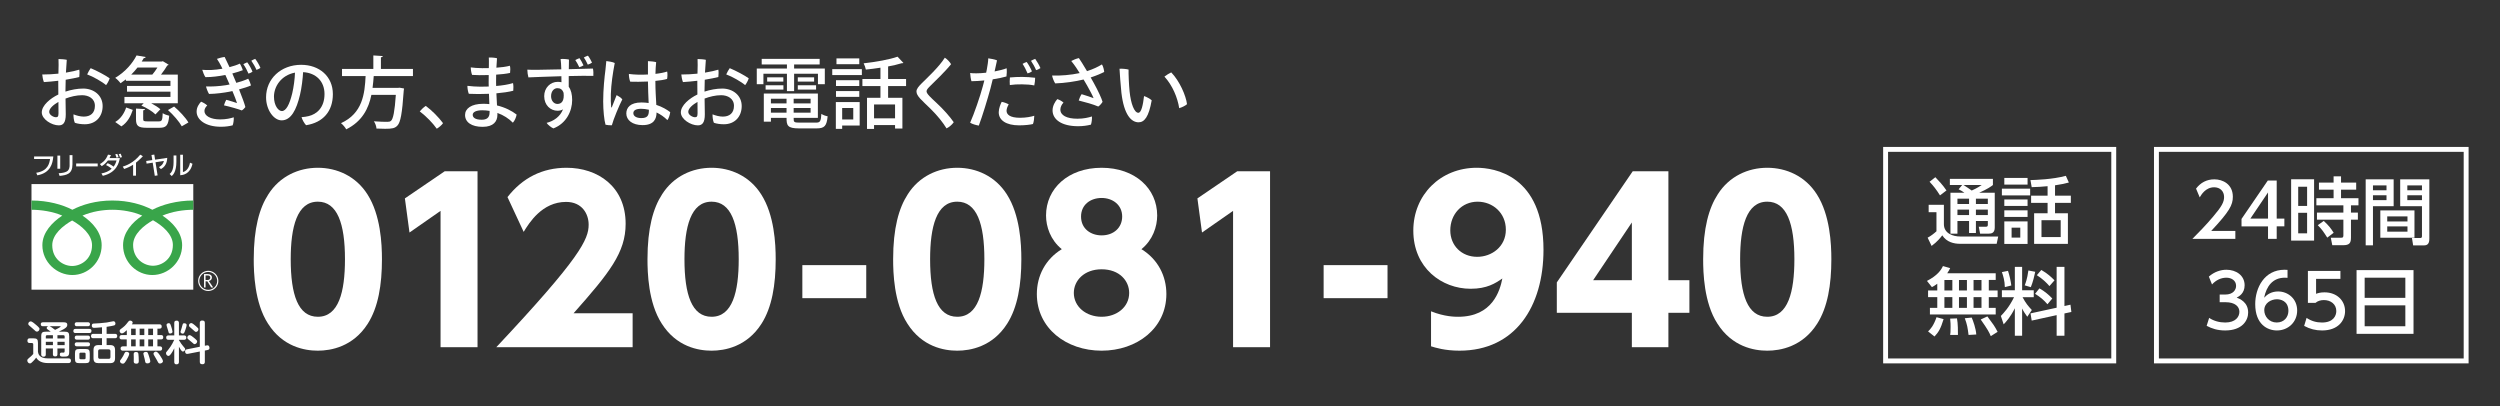 <?xml version="1.0" encoding="UTF-8"?><svg id="_レイヤー_2" xmlns="http://www.w3.org/2000/svg" xmlns:xlink="http://www.w3.org/1999/xlink" viewBox="0 0 480 78"><rect x="0" y="0" width="480" height="78" fill="#333333" stroke="none"/><defs><style>.cls-1{fill:#fff;}.cls-2{fill:#39a54a;}.cls-3{clip-path:url(#clippath);}.cls-4,.cls-5{fill:none;}.cls-5{stroke:#fff;stroke-miterlimit:10;stroke-width:.942px;}</style><clipPath id="clippath"><rect class="cls-4" width="480" height="78"/></clipPath></defs><g id="_レイヤー_7"><g class="cls-3"><g><rect class="cls-5" x="362.036" y="28.682" width="43.804" height="40.615"/><g><path class="cls-1" d="M12.566,17.588c1.095-.359,2.295-.585,3.405-.585,2.025,0,3.735,1.29,3.735,3.36,0,2.01-1.305,3.494-3.42,3.494-.66,0-1.38-.09-1.92-.284-.195-.391-.285-1.245-.255-1.62,.57,.24,1.35,.435,1.965,.435,1.26,0,2.145-.645,2.145-2.069,0-1.41-1.215-2.04-2.46-2.04-1.065,0-2.205,.27-3.18,.645,.015,1.11,.03,2.295,.045,3.015,0,1.681-.525,2.13-1.35,2.13-1.35,0-3.255-1.17-3.255-2.489,0-1.335,1.635-2.7,3.18-3.436-.015-.734-.015-1.425-.015-1.904v-.735c-.9,.105-2.04,.226-2.76,.255-.165-.404-.3-1.109-.315-1.455,1.05,0,2.145-.06,3.105-.164,.03-1.2,.06-2.295,.015-2.806,.42,0,1.245,.061,1.59,.15-.06,.645-.12,1.515-.165,2.46,1.05-.165,2.04-.405,2.565-.57,.075,.375,.045,1.021,0,1.41-.45,.12-1.56,.36-2.61,.525-.03,.75-.045,1.484-.045,2.159v.12Zm-1.35,1.98c-.9,.51-1.77,1.229-1.77,1.904,0,.615,.855,1.035,1.275,1.035,.33,0,.51-.104,.51-.75,0-.465,0-1.29-.015-2.189Zm9.839-4.53c-.135,.465-.495,1.08-.69,1.305-.675-.6-2.52-1.665-3.63-2.055,.165-.39,.48-.944,.675-1.2,1.17,.48,2.94,1.426,3.645,1.95Z"/><path class="cls-1" d="M24.176,15.519v-.285c-.33,.255-.675,.51-1.035,.75-.225-.33-.69-.811-1.02-1.035,2.01-1.2,3.375-2.88,4.095-4.305l1.755,.3c-.03,.135-.15,.21-.36,.21-.12,.21-.255,.435-.405,.66h3.84l.225-.061,1.11,.676c-.045,.074-.165,.135-.27,.149-.285,.495-.735,1.155-1.2,1.74h3.225v5.505h-5.115c.69,.359,1.365,.779,1.77,1.154l-.945,.99c-.54-.555-1.71-1.274-2.7-1.694l.45-.45h-3.705v-1.215h8.834v-1.005h-8.34v-1.11h8.34v-.975h-8.55Zm1.32,5.579c-.405,1.23-1.035,2.431-2.189,3.165l-1.185-.84c1.05-.615,1.74-1.68,2.1-2.79l1.275,.465Zm3.75-6.779c.345-.39,.69-.885,.975-1.35h-3.825c-.36,.449-.75,.914-1.2,1.35h4.05Zm-1.755,8.534c0,.391,.135,.45,.81,.45h2.205c.57,0,.675-.195,.735-1.575,.285,.21,.855,.405,1.245,.495-.165,1.86-.555,2.311-1.86,2.311h-2.475c-1.65,0-2.04-.391-2.04-1.665v-2.025l1.725,.105c-.015,.12-.105,.21-.345,.239v1.665Zm7.41,1.396c-.48-.885-1.62-2.205-2.655-3.12l1.185-.675c1.02,.87,2.22,2.145,2.745,3.06l-1.275,.735Z"/><path class="cls-1" d="M44.876,22.522c.045,.405-.06,1.216-.21,1.545-.66,.165-1.365,.271-2.25,.271-2.955,0-4.665-1.335-4.665-2.91,0-.854,.465-1.484,.855-1.904,.405,.149,.945,.479,1.185,.734-.27,.24-.54,.615-.54,1.05,0,.945,1.185,1.62,3.03,1.62,1.14,0,1.98-.21,2.595-.405Zm-2.4-9.81c-.24-.465-.54-1.005-.825-1.409,.375-.15,1.08-.33,1.485-.36,.195,.375,.54,1.095,.93,1.95,.75-.195,1.44-.42,1.98-.675,.18,.239,.495,.944,.57,1.26-.54,.21-1.23,.42-2.01,.63,.255,.6,.525,1.215,.765,1.8,.885-.24,1.709-.525,2.28-.795,.195,.27,.48,1.02,.54,1.29-.525,.24-1.41,.524-2.295,.765,.57,1.425,1.095,2.85,1.215,3.39-.15,.226-.45,.511-.69,.646-.555-.226-2.37-.75-3.42-.976,.075-.3,.285-.81,.435-1.064,.78,.195,1.68,.495,2.07,.63-.15-.525-.525-1.455-.885-2.31-.225,.06-.435,.104-.63,.135-.945,.18-2.535,.405-3.854,.42-.18-.24-.495-1.035-.585-1.44,.93,.046,2.505-.029,3.81-.239,.24-.045,.48-.09,.72-.136-.27-.614-.555-1.244-.81-1.829-1.23,.239-2.565,.42-3.825,.42-.21-.255-.525-1.065-.615-1.41,.525,.03,1.08,.075,1.8,.03,.645-.03,1.365-.12,2.07-.24l-.225-.48Zm4.995-.75c.345,.436,.825,1.306,1.005,1.801-.15,.135-.48,.284-.765,.375-.24-.585-.63-1.306-.99-1.815,.24-.135,.525-.285,.75-.36Zm2.535,1.08c-.165,.12-.495,.285-.765,.375-.255-.6-.645-1.274-.99-1.755,.24-.149,.525-.285,.75-.359,.345,.435,.81,1.229,1.005,1.739Z"/><path class="cls-1" d="M63.911,18.068c0,3.284-1.86,5.46-5.145,5.97-.315-.315-.75-1.065-.87-1.545,.51-.03,.945-.105,1.334-.195,1.56-.36,3.075-1.62,3.075-4.245,0-2.43-1.62-4.064-4.11-4.199-.06,1.154-.27,3.015-.6,4.364-.675,2.851-1.71,4.89-3.525,4.89-1.5,0-2.985-1.994-2.985-4.425,0-3.539,2.835-6.239,6.735-6.239,3.51,0,6.09,2.234,6.09,5.625Zm-7.8-.165c.27-1.141,.495-2.775,.525-3.96-2.685,.51-4.035,2.7-4.035,4.604,0,1.755,.855,2.775,1.515,2.775,.795,0,1.47-1.23,1.995-3.42Z"/><path class="cls-1" d="M79.286,14.604h-7.53c-.06,.734-.12,1.5-.225,2.265h4.89l.315-.03,.84,.15c-.015,.12-.03,.3-.06,.42-.3,4.38-.615,6.074-1.215,6.705-.48,.51-.99,.614-2.34,.614-.495,0-1.08-.015-1.68-.045-.015-.42-.225-1.005-.495-1.395,1.065,.09,2.13,.104,2.55,.104,.345,0,.54-.029,.735-.194,.42-.36,.705-1.785,.93-4.98h-4.695c-.525,2.565-1.725,5.07-4.83,6.615-.21-.391-.63-.885-1.005-1.186,4.155-1.89,4.56-5.654,4.725-9.044h-4.53v-1.365h6.015v-2.595l1.815,.12c-.015,.12-.105,.21-.36,.239v2.235h6.15v1.365Z"/><path class="cls-1" d="M83.861,24.713c-.81-1.14-2.07-2.415-3.27-3.33,.315-.375,.795-.825,1.155-1.05,1.155,.84,2.49,2.189,3.315,3.314-.225,.36-.825,.855-1.2,1.065Z"/><path class="cls-1" d="M93.866,12.474c.015-.705,0-1.035-.015-1.425,.465-.03,1.185,.029,1.575,.135-.045,.51-.075,1.125-.12,1.814,.915-.06,1.845-.18,2.595-.375,.105,.405,.09,.99,.03,1.38-.75,.165-1.695,.271-2.67,.33-.015,.465-.015,.96-.015,1.47,0,.226,0,.466,.015,.705,1.155-.09,2.31-.27,3.24-.555,.09,.435,.09,1.08,.045,1.47-.885,.226-2.025,.391-3.24,.495,.03,.795,.09,1.605,.12,2.325,1.56,.375,2.865,1.05,3.765,1.755-.075,.495-.375,1.2-.72,1.56-.78-.795-1.8-1.455-2.97-1.875v.375c0,1.215-.72,2.295-2.835,2.295-2.13,0-3.375-.885-3.375-2.279,0-1.23,1.2-2.146,3.48-2.146,.405,0,.795,.016,1.185,.061l-.075-1.98c-1.365,.061-2.745,.061-3.87,0-.165-.42-.27-1.02-.27-1.529,.735,.09,1.71,.165,2.49,.165,.495,0,1.035-.016,1.605-.03-.015-.271-.015-.495-.015-.705,0-.45,0-.975,.015-1.5-1.23,.045-2.385,.03-3.195-.03-.15-.375-.255-1.005-.255-1.439,.42,.06,1.395,.149,2.205,.149,.345,0,.78,0,1.26-.015l.015-.6Zm.135,8.819c-.465-.075-.93-.12-1.41-.12-1.215,0-1.83,.36-1.83,.87,0,.495,.435,.945,1.725,.945,.885,0,1.515-.33,1.515-1.396v-.3Z"/><path class="cls-1" d="M107.756,13.028c-.015-.51-.045-1.155-.12-1.695,.45-.045,1.2,0,1.605,.105-.015,.27-.03,.99-.03,1.845,2.025-.06,3.93-.104,4.635-.12,.09,.405,.105,1.05,.075,1.41-.93-.045-2.745-.015-4.725,.03v2.055c.45,.615,.66,1.484,.66,2.55,0,2.1-1.11,4.484-3.6,5.444-.42-.164-1.095-.704-1.305-1.064,1.32-.315,2.595-1.185,3.15-2.595-.3,.18-.66,.27-1.05,.27-1.35,0-2.565-1.064-2.565-2.805,0-1.62,1.2-2.745,2.595-2.745,.255,0,.495,.03,.72,.075l-.015-1.155c-2.655,.075-5.325,.181-6.33,.226-.105-.36-.21-1.035-.21-1.485,.48,.03,1.35,.045,1.935,.03,.735,0,2.595-.045,4.59-.09l-.015-.285Zm.45,4.8c-.225-.66-.63-.9-1.185-.9-.645,0-1.215,.57-1.215,1.545,0,.841,.525,1.485,1.215,1.485,.87,0,1.35-.675,1.185-2.13Zm3.015-4.92c-.18-.405-.51-1.02-.765-1.38,.24-.135,.585-.285,.81-.36,.24,.346,.585,.96,.765,1.38-.195,.136-.57,.301-.81,.36Zm1.635-.495c-.18-.42-.51-1.035-.765-1.364,.225-.15,.585-.301,.795-.36,.255,.314,.6,.93,.78,1.335-.18,.149-.555,.314-.81,.39Z"/><path class="cls-1" d="M119.486,19.073c-.6,1.17-1.71,3.81-2.01,4.979-.33,.015-.84-.015-1.215-.104-.255-.841-.45-2.73-.45-4.485,0-2.31,.255-4.71,.435-6.06,.06-.495,.135-1.215,.165-1.68,.465,.045,1.26,.18,1.62,.375-.39,1.994-.69,4.109-.75,5.984-.03,.945,0,1.92,.06,2.415,0,.195,.09,.195,.15,.045,.195-.465,.57-1.47,.9-2.28,.375,.195,.825,.48,1.095,.811Zm6.345-3.51c0,1.859,.12,3.27,.18,4.574,1.155,.375,2.07,.931,2.67,1.396-.045,.435-.27,1.199-.54,1.529-.645-.645-1.365-1.125-2.085-1.47v.016c0,1.199-.495,2.414-2.67,2.414-1.995,0-3.135-.975-3.135-2.234,0-1.11,.75-2.115,2.91-2.115,.48,0,.945,.045,1.38,.105-.045-1.245-.135-2.865-.135-4.125-1.275,.06-2.52,.06-3.405,.03-.15-.36-.27-1.051-.255-1.485,1.095,.15,2.415,.18,3.66,.104v-2.564c.48,.015,1.215,.09,1.575,.195-.075,.72-.12,1.484-.135,2.25,.945-.105,1.74-.271,2.25-.45,.09,.39,.06,1.08-.015,1.425-.645,.18-1.425,.3-2.25,.375v.03Zm-1.245,5.505c-.54-.12-1.05-.181-1.485-.181-1.02,0-1.5,.315-1.5,.84,0,.585,.615,.945,1.53,.945,1.2,0,1.455-.525,1.455-1.5v-.104Z"/><path class="cls-1" d="M135.267,17.588c1.095-.359,2.295-.585,3.405-.585,2.025,0,3.735,1.29,3.735,3.36,0,2.01-1.305,3.494-3.42,3.494-.66,0-1.38-.09-1.92-.284-.195-.391-.285-1.245-.255-1.62,.57,.24,1.35,.435,1.965,.435,1.26,0,2.145-.645,2.145-2.069,0-1.41-1.215-2.04-2.46-2.04-1.065,0-2.205,.27-3.18,.645,.015,1.11,.03,2.295,.045,3.015,0,1.681-.525,2.13-1.35,2.13-1.35,0-3.255-1.17-3.255-2.489,0-1.335,1.635-2.7,3.18-3.436-.015-.734-.015-1.425-.015-1.904v-.735c-.9,.105-2.04,.226-2.76,.255-.165-.404-.3-1.109-.315-1.455,1.05,0,2.145-.06,3.105-.164,.03-1.2,.06-2.295,.015-2.806,.42,0,1.245,.061,1.59,.15-.06,.645-.12,1.515-.165,2.46,1.05-.165,2.04-.405,2.565-.57,.075,.375,.045,1.021,0,1.41-.45,.12-1.56,.36-2.61,.525-.03,.75-.045,1.484-.045,2.159v.12Zm-1.35,1.98c-.9,.51-1.77,1.229-1.77,1.904,0,.615,.855,1.035,1.275,1.035,.33,0,.51-.104,.51-.75,0-.465,0-1.29-.015-2.189Zm9.839-4.53c-.135,.465-.495,1.08-.69,1.305-.675-.6-2.52-1.665-3.63-2.055,.165-.39,.48-.944,.675-1.2,1.17,.48,2.94,1.426,3.645,1.95Z"/><path class="cls-1" d="M151.091,17.498v-3.345h-4.515v2.01h-1.275v-3h5.79v-.78h-4.845v-1.079h11.129v1.079h-4.905v.78h5.895v3h-1.32v-2.01h-4.575v3.345h-1.38Zm1.29,5.13c0,.795,0,.915,1.125,.915h3.18c.78,0,.93-.255,1.02-1.68,.285,.21,.825,.404,1.2,.465-.18,1.845-.585,2.324-2.13,2.324h-3.36c-2.235,0-2.4-.569-2.4-2.024h-3v.735h-1.365v-5.4h10.38v4.665h-4.65Zm-5.385-5.43v-.825h3.42v.825h-3.42Zm.3-2.355h3.105v.825h-3.105v-.825Zm3.72,4.11h-3v.899h3v-.899Zm-3,2.685h3v-.899h-3v.899Zm7.62-1.785v-.899h-3.255v.899h3.255Zm-3.255,1.785h3.255v-.899h-3.255v.899Zm.795-6.795h3.135v.825h-3.135v-.825Zm0,2.355v-.825h3.51v.825h-3.51Z"/><path class="cls-1" d="M159.792,14.408v-1.14h5.685v1.14h-5.685Zm5.265,5.189v4.5h-3.36v.646h-1.215v-5.146h4.575Zm-.075-4.199v1.109h-4.47v-1.109h4.47Zm-4.47,3.194v-1.109h4.47v1.109h-4.47Zm4.47-7.38v1.11h-4.38v-1.11h4.38Zm-1.155,9.525h-2.13v2.205h2.13v-2.205Zm10.139-4.215h-3.45v2.25h2.745v5.909h-1.41v-.675h-4.035v.75h-1.35v-5.984h2.58v-2.25h-3.465v-1.351h3.465v-2.175c-.945,.15-1.905,.271-2.805,.36-.06-.345-.255-.885-.42-1.2,2.31-.255,4.95-.72,6.51-1.274l1.125,1.199c-.06,.061-.135,.061-.345,.061-.72,.225-1.62,.435-2.595,.614v2.415h3.45v1.351Zm-2.115,6.194v-2.655h-4.035v2.655h4.035Z"/><path class="cls-1" d="M182.606,12.323c-1.05,1.335-3.15,3.345-3.99,4.17-.405,.405-.72,.72-.72,1.035,0,.495,.84,1.215,1.92,2.234,1.38,1.275,2.64,2.73,3.3,3.705-.27,.39-.81,.915-1.38,1.185-.765-1.229-1.74-2.444-3.03-3.72-1.71-1.68-2.745-2.475-2.745-3.375,0-.479,.405-.96,.99-1.545,.99-.989,3.36-3.164,4.455-4.935,.48,.285,.975,.855,1.2,1.245Z"/><path class="cls-1" d="M187.467,14.078c.57,0,1.215-.045,1.875-.12,.045-.225,.09-.435,.12-.585,.135-.75,.27-1.545,.285-2.175,.45,.061,1.305,.21,1.68,.39-.075,.36-.255,1.17-.465,2.13,.915-.18,1.77-.39,2.31-.614,.06,.375,.03,1.215-.03,1.574-.615,.181-1.56,.391-2.64,.556-.15,.6-.3,1.2-.435,1.755-.585,2.145-1.545,5.295-2.235,7.125-.495-.075-1.29-.301-1.665-.556,.75-1.649,1.95-5.159,2.43-6.975,.105-.39,.21-.78,.3-1.14-.825,.09-1.665,.135-2.475,.149-.12-.314-.24-1.185-.255-1.574,.33,.045,.69,.06,1.185,.06h.015Zm8.385,8.535c1.125,0,2.145-.195,2.73-.391,0,.375-.09,1.23-.255,1.59-.45,.12-1.515,.255-2.64,.255-2.52,0-3.945-.989-3.93-2.534,.015-.735,.345-1.561,.57-1.98,.435,.075,1.02,.285,1.35,.495-.225,.345-.405,.795-.42,1.215,0,.69,.6,1.351,2.595,1.351Zm.405-7.845c.705,0,1.845,.074,2.49,.165,0,.375-.06,1.064-.165,1.47-.63-.135-1.5-.21-2.355-.21-.81-.016-1.635,.029-2.34,.135-.045-.285-.03-1.05,.015-1.455,.75-.075,1.605-.104,2.34-.104h.015Zm1.035-.676c-.255-.6-.6-1.305-.96-1.829,.225-.15,.585-.315,.795-.36,.33,.435,.795,1.26,1.005,1.8-.18,.15-.555,.33-.84,.39Zm2.475-1.02c-.18,.12-.54,.33-.84,.39-.24-.585-.615-1.26-.975-1.784,.225-.136,.6-.315,.81-.375,.315,.435,.78,1.229,1.005,1.77Z"/><path class="cls-1" d="M210.026,15.968c.81,1.455,1.515,3,1.665,3.585-.135,.255-.555,.75-.825,.9-.96-.42-2.535-.855-3.75-1.155,.09-.345,.345-.944,.555-1.215,.765,.225,1.89,.6,2.295,.765-.15-.42-.72-1.515-1.26-2.46-.225-.39-.45-.765-.66-1.124-1.59,.39-3.645,.689-5.445,.749-.225-.329-.525-1.034-.6-1.515,1.545,.075,3.645-.104,5.295-.465-.24-.39-.45-.735-.66-1.035-.3-.42-.63-.915-.96-1.29,.345-.194,1.065-.479,1.47-.555,.33,.48,.915,1.41,1.56,2.505,1.215-.39,2.13-.84,2.865-1.29,.24,.345,.405,1.065,.435,1.44-.555,.3-1.53,.72-2.595,1.064,.21,.36,.42,.735,.615,1.095Zm-.375,6.39c.045,.421-.06,1.245-.195,1.575-.72,.181-1.53,.3-2.46,.3-3.195,0-4.905-1.305-4.905-3.045,0-.885,.51-1.725,.915-2.159,.42,.135,.9,.39,1.185,.675-.345,.33-.6,.87-.6,1.335,0,1.109,1.23,1.755,3.27,1.755,1.215,0,2.145-.225,2.79-.436Z"/><path class="cls-1" d="M216.882,17.558c.24,2.355,.9,4.096,1.68,4.096,.585,0,.9-1.545,1.095-3.21,.495,.149,1.17,.54,1.47,.81-.555,3.195-1.41,4.229-2.52,4.229-1.38,0-2.805-1.395-3.3-5.699-.195-1.86-.285-3.42-.36-4.59,.435-.03,1.365,.045,1.74,.165-.03,.66,.06,2.91,.195,4.199Zm11.024,2.445c-.285,.271-.93,.6-1.5,.765-.315-2.024-1.29-4.38-2.835-6.06,.345-.285,.975-.66,1.305-.81,1.605,1.649,2.835,4.484,3.03,6.104Z"/></g><g><path class="cls-1" d="M370.303,39.322h2.925v3.73c0,1.795,1.794,2.359,3.137,2.359h7.291l-.297,1.398h-7.051c-1.103,0-2.558-.295-3.392-1.625-.311,.41-.946,1.23-2.049,2.035l-.762-1.582c.593-.311,1.186-.764,1.695-1.229v-3.66h-1.498v-1.428Zm1.285-5.299c.637,.664,1.484,1.568,2.135,2.545l-1.244,.945c-.721-1.145-1.3-1.879-2.006-2.613l1.115-.877Zm5.144,1.498h-2.359v-1.172h8.266v1.172c-.367,.283-.904,.707-2.628,1.484h2.981v6.684c0,1.002-.579,1.172-1.145,1.172h-1.667l-.255-1.328h1.385c.325,0,.354-.184,.354-.41v-.691h-2.289v2.303h-1.314v-2.303h-2.232v2.43h-1.343v-7.855h2.686c-.438-.311-.622-.41-1.117-.664l.679-.82Zm-.904,2.629v1.018h2.232v-1.018h-2.232Zm0,2.09v1.047h2.232v-1.047h-2.232Zm1.159-4.719c.537,.326,1.06,.693,1.582,1.061,.197-.086,1.088-.48,1.922-1.061h-3.504Zm2.388,2.629v1.018h2.289v-1.018h-2.289Zm0,2.09v1.047h2.289v-1.047h-2.289Z"/><path class="cls-1" d="M389.788,36.229v1.285h-5.426v-1.285h5.426Zm-.495-2.062v1.271h-4.465v-1.271h4.465Zm0,4.125v1.244h-4.465v-1.244h4.465Zm0,2.092v1.271h-4.465v-1.271h4.465Zm0,2.119v4.338h-4.465v-4.338h4.465Zm-1.398,1.215h-1.667v1.908h1.667v-1.908Zm6.67-6.146h3.037v1.385h-3.037v1.992h2.473v5.879h-6.486v-5.879h2.586v-1.992h-3.165v-1.385h3.165v-1.822c-1.215,.113-1.879,.156-3.052,.184l-.24-1.357c.961-.027,4.281-.127,6.796-.818l.58,1.285c-.721,.197-1.328,.34-2.656,.537v1.992Zm1.088,4.705h-3.688v3.236h3.688v-3.236Z"/><path class="cls-1" d="M371.956,54.475c-.466,.354-.721,.494-1.032,.65l-.946-1.188c2.063-1.074,2.728-2.119,3.066-2.854l1.385,.395c-.128,.283-.24,.523-.565,.99h9.312v1.285h-1.328v2.021h1.695v1.271h-1.695v2.062h1.328v1.271h-12.632v-1.271h1.413v-2.062h-1.767v-1.271h1.767v-1.301Zm1.215,6.797c-.565,1.865-1.003,2.557-1.752,3.334l-1.229-.975c.48-.451,1.061-1.102,1.625-2.727l1.356,.367Zm.155-7.518v2.021h1.526v-2.021h-1.526Zm0,3.293v2.062h1.526v-2.062h-1.526Zm2.416,4.084c.184,.904,.198,2.641,.184,3.178h-1.497c.056-.324,.085-.494,.085-1.609,0-.27,0-.863-.085-1.527l1.313-.041Zm.382-7.377v2.021h1.526v-2.021h-1.526Zm0,3.293v2.062h1.526v-2.062h-1.526Zm2.444,3.928c.254,.564,.82,2.133,.876,3.25l-1.483,.084c-.184-1.441-.254-1.936-.721-3.207l1.328-.127Zm.354-7.221v2.021h1.525v-2.021h-1.525Zm0,3.293v2.062h1.525v-2.062h-1.525Zm2.656,3.701c1.215,1.639,1.356,1.809,1.964,2.967l-1.313,.82c-.312-.748-.58-1.271-1.936-3.193l1.285-.594Z"/><path class="cls-1" d="M386.85,59.18c-.848,1.711-1.668,2.586-2.148,3.096l-.537-1.611c.523-.551,1.568-1.611,2.529-3.604h-2.331v-1.328h2.487v-4.494h1.398v4.494h2.232v1.328h-2.147c.579,1.117,1.103,1.738,1.78,2.459l-.876,1.299c-.466-.664-.749-1.072-.989-1.596v5.242h-1.398v-5.285Zm-1.314-7.178c.283,.834,.551,2.049,.636,2.812l-1.243,.311c-.014-1.215-.34-2.246-.565-2.883l1.173-.24Zm5.229,.184c-.128,.664-.453,2.006-.848,2.953l-1.174-.354c.156-.395,.48-1.186,.707-2.854l1.314,.254Zm4.111,6.896v-7.844h1.498v7.518l1.158-.254,.17,1.398-1.328,.283v4.281h-1.498v-3.957l-4.79,1.047-.226-1.385,5.016-1.088Zm-3.307-3.717c.961,.523,1.865,1.299,2.473,1.949l-.933,1.104c-.749-.877-1.37-1.371-2.374-2.008l.834-1.045Zm.367-3.533c1.201,.693,1.894,1.344,2.529,1.992l-.975,1.104c-.594-.693-1.342-1.4-2.416-2.092l.861-1.004Z"/></g><rect class="cls-5" x="414.036" y="28.682" width="59.464" height="40.615"/><g><path class="cls-1" d="M429.187,44.338v1.527h-8.252c1.229-1.23,2.529-2.559,3.97-4.254,1.711-2.006,2.12-2.84,2.12-3.787,0-1.102-.763-1.865-1.907-1.865-1.668,0-2.501,1.484-2.77,1.938l-.707-1.682c.877-1.16,2.063-1.781,3.519-1.781,1.597,0,3.547,.918,3.547,3.35,0,1.596-.664,2.826-4.154,6.555h4.635Z"/><path class="cls-1" d="M435.46,45.865v-2.402h-5.087v-1.428l5.045-7.375h1.709v7.318h1.47v1.484h-1.47v2.402h-1.667Zm-3.392-3.887h3.392v-5.029l-3.392,5.029Z"/><path class="cls-1" d="M444.305,34.42v11.77h-4.408v-11.77h4.408Zm-1.342,1.428h-1.709v3.688h1.709v-3.688Zm0,5.016h-1.709v3.941h1.709v-3.941Zm8.422,4.775c0,1.061-.34,1.441-1.513,1.441h-2.077l-.282-1.441h2.007c.197,0,.409,0,.409-.424v-3.037h-5.072v-1.357h5.072v-1.398h-5.186v-1.371h3.307v-1.639h-2.812v-1.357h2.812v-1.199h1.427v1.199h2.91v1.357h-2.91v1.639h3.349v1.371h-1.44v1.398h1.328v1.357h-1.328v3.461Zm-4.551-.014c-.791-1.23-.975-1.512-1.822-2.389l1.145-.818c.918,.848,1.342,1.369,1.907,2.273l-1.229,.934Z"/><path class="cls-1" d="M454.211,34.434h5.369v5.158h-3.971v7.516h-1.398v-12.674Zm1.398,1.158v.934h2.6v-.934h-2.6Zm0,1.895v.932h2.6v-.932h-2.6Zm7.969,2.91v5.242h-6.556v-5.242h6.556Zm-5.228,1.145v.975h3.886v-.975h-3.886Zm0,1.922v1.018h3.886v-1.018h-3.886Zm6.669-3.871h-4.182v-5.158h5.596v11.346c0,.396,0,1.328-.947,1.328h-2.162l-.226-1.412h1.597c.17,0,.324-.057,.324-.34v-5.764Zm-2.812-4v.934h2.812v-.934h-2.812Zm0,1.895v.932h2.812v-.932h-2.812Z"/><path class="cls-1" d="M424.156,61.031c.904,.607,1.992,.891,3.08,.891,2.007,0,2.727-1.104,2.727-2.064,0-.988-.818-1.836-2.67-1.836h-1.116v-1.469h1.073c1.527,0,2.078-.92,2.078-1.668,0-1.074-.947-1.568-1.865-1.568-1.061,0-2.049,.508-2.756,1.301l-.607-1.514c1.074-.945,2.303-1.312,3.377-1.312,1.852,0,3.49,1.088,3.49,2.98,0,1.582-1.116,2.162-1.525,2.373,.578,.227,2.203,.85,2.203,2.869,0,1.512-1.13,3.434-4.408,3.434-1.469,0-2.557-.354-3.561-.891l.48-1.525Z"/><path class="cls-1" d="M439.205,53.344c-.326-.014-.354-.027-.495-.027-2.374,0-3.546,1.652-3.999,3.844,.565-.623,1.413-1.201,2.686-1.201,1.879,0,3.659,1.385,3.659,3.658,0,2.234-1.738,3.83-3.886,3.83-1.795,0-4.168-1.145-4.168-5.059,0-3.094,1.724-6.598,5.637-6.598,.198,0,.326,0,.566,.027v1.525Zm-2.035,4.113c-1.088,0-2.431,.691-2.431,2.105,0,1.172,.919,2.359,2.388,2.359,1.456,0,2.247-1.074,2.247-2.232,0-1.979-1.597-2.232-2.204-2.232Z"/><path class="cls-1" d="M449.363,53.543h-4.676v2.867c.353-.127,.805-.281,1.61-.281,2.401,0,3.956,1.596,3.956,3.602,0,1.768-1.271,3.717-4.422,3.717-1.244,0-2.332-.283-3.434-.877l.466-1.539c.904,.607,1.865,.891,2.953,.891,2.161,0,2.755-1.271,2.755-2.205,0-1.314-1.074-2.105-2.388-2.105-.579,0-1.173,.156-1.61,.537h-1.455v-6.133h6.244v1.527Z"/><path class="cls-1" d="M463.395,51.861v12.236h-10.936v-12.236h10.936Zm-9.382,5.326h7.813v-3.871h-7.813v3.871Zm0,1.441v4.014h7.813v-4.014h-7.813Z"/></g><g><path class="cls-1" d="M51.448,62.121c-2.604-4.032-2.73-9.871-2.73-12.35,0-5.965,1.092-9.83,2.814-12.477,2.185-3.444,5.797-5.083,9.494-5.083,3.655,0,7.31,1.597,9.536,5.125,2.521,3.949,2.772,9.494,2.772,12.435,0,4.915-.714,9.241-2.73,12.392-2.814,4.411-7.057,5.167-9.578,5.167-2.562,0-6.763-.756-9.578-5.209Zm14.787-12.35c0-6.848-1.47-11.048-5.209-11.048-3.991,0-5.209,4.83-5.209,11.048,0,6.847,1.429,11.048,5.209,11.048,3.991,0,5.209-4.747,5.209-11.048Z"/><path class="cls-1" d="M85.385,32.884h6.301v33.774h-7.1v-26.171l-5.965,4.159-.882-6.554,7.646-5.209Z"/><path class="cls-1" d="M121.465,60.147v6.511h-26.171c16.131-17.181,17.727-20.71,17.727-23.524,0-2.059-1.26-4.368-4.327-4.368-4.621,0-7.099,4.032-8.149,5.755l-3.108-6.68c2.898-3.696,6.679-5.629,11.342-5.629,6.007,0,11.342,3.613,11.342,10.754,0,5.503-3.067,9.368-9.998,17.182h11.342Z"/><path class="cls-1" d="M127.047,62.121c-2.604-4.032-2.73-9.871-2.73-12.35,0-5.965,1.092-9.83,2.814-12.477,2.185-3.444,5.797-5.083,9.494-5.083,3.655,0,7.31,1.597,9.536,5.125,2.521,3.949,2.772,9.494,2.772,12.435,0,4.915-.714,9.241-2.73,12.392-2.814,4.411-7.057,5.167-9.578,5.167-2.562,0-6.763-.756-9.578-5.209Zm14.787-12.35c0-6.848-1.47-11.048-5.209-11.048-3.991,0-5.209,4.83-5.209,11.048,0,6.847,1.428,11.048,5.209,11.048,3.991,0,5.209-4.747,5.209-11.048Z"/><path class="cls-1" d="M166.318,50.905v6.343h-12.266v-6.343h12.266Z"/><path class="cls-1" d="M174.212,62.121c-2.604-4.032-2.73-9.871-2.73-12.35,0-5.965,1.092-9.83,2.814-12.477,2.185-3.444,5.797-5.083,9.494-5.083,3.655,0,7.31,1.597,9.536,5.125,2.521,3.949,2.772,9.494,2.772,12.435,0,4.915-.714,9.241-2.73,12.392-2.814,4.411-7.057,5.167-9.578,5.167-2.562,0-6.763-.756-9.578-5.209Zm14.787-12.35c0-6.848-1.47-11.048-5.209-11.048-3.991,0-5.209,4.83-5.209,11.048,0,6.847,1.428,11.048,5.209,11.048,3.991,0,5.209-4.747,5.209-11.048Z"/><path class="cls-1" d="M223.944,56.45c0,6.554-5.629,10.88-12.435,10.88s-12.434-4.326-12.434-10.88c0-3.486,1.638-6.679,4.789-8.611-2.185-1.765-3.025-4.327-3.025-6.469,0-5.125,4.201-9.158,10.67-9.158,6.427,0,10.67,3.991,10.67,9.158,0,2.142-.84,4.704-3.024,6.469,3.15,1.933,4.789,5.125,4.789,8.611Zm-7.142-.21c0-2.311-1.848-4.537-5.293-4.537-3.318,0-5.335,2.143-5.335,4.537,0,2.646,2.353,4.579,5.335,4.579,2.898,0,5.293-1.849,5.293-4.579Zm-1.344-14.66c0-2.269-1.848-3.571-3.949-3.571s-3.949,1.261-3.949,3.571c0,2.395,1.933,3.612,3.949,3.612,2.353,0,3.949-1.513,3.949-3.612Z"/><path class="cls-1" d="M237.549,32.884h6.301v33.774h-7.1v-26.171l-5.965,4.159-.882-6.554,7.646-5.209Z"/><path class="cls-1" d="M266.403,50.905v6.343h-12.266v-6.343h12.266Z"/><path class="cls-1" d="M274.759,59.769c2.604,1.051,4.62,1.051,5.208,1.051,6.596,0,8.023-4.999,8.486-7.352-1.344,.924-2.94,1.975-6.092,1.975-5.545,0-11.005-3.991-11.005-11.174,0-6.848,5.208-12.057,12.182-12.057,3.234,0,12.812,1.345,12.812,15.753,0,10.88-5.419,19.365-16.131,19.365-2.814,0-4.663-.588-5.461-.84v-6.722Zm8.863-10.459c2.772,0,5.503-1.933,5.503-5.209,0-3.235-2.521-5.377-5.419-5.377-3.066,0-5.251,2.437-5.251,5.503,0,2.898,2.143,5.083,5.167,5.083Z"/><path class="cls-1" d="M313.316,66.658v-6.595h-14.408v-5.84l14.576-21.34h6.848v20.92h4.032v6.26h-4.032v6.595h-7.016Zm-7.436-12.854h7.436v-11.09l-7.436,11.09Z"/><path class="cls-1" d="M329.736,62.121c-2.605-4.032-2.73-9.871-2.73-12.35,0-5.965,1.092-9.83,2.814-12.477,2.184-3.444,5.797-5.083,9.493-5.083,3.655,0,7.31,1.597,9.536,5.125,2.52,3.949,2.771,9.494,2.771,12.435,0,4.915-.713,9.241-2.73,12.392-2.814,4.411-7.057,5.167-9.577,5.167-2.562,0-6.763-.756-9.577-5.209Zm14.786-12.35c0-6.848-1.47-11.048-5.209-11.048-3.991,0-5.209,4.83-5.209,11.048,0,6.847,1.429,11.048,5.209,11.048,3.991,0,5.209-4.747,5.209-11.048Z"/></g><g><path class="cls-1" d="M9.22,69.709c-1.179,0-1.897-.389-2.278-1.055-.15,.23-.257,.373-.576,.691-.328,.338-.443,.436-.621,.436-.292,0-.505-.303-.505-.551,0-.221,.133-.346,.354-.514,.275-.203,.639-.568,.789-.754v-1.816c0-.072,0-.285-.248-.285h-.435c-.31,0-.434-.176-.434-.424,0-.338,.133-.48,.461-.48h.647c.754,0,.913,.195,.913,.914v1.666c.062,.363,.204,1.277,1.906,1.277h3.98c.204,0,.452,.08,.452,.426,0,.07,0,.469-.461,.469h-3.945Zm-3.324-8.004c.275,0,.815,.486,1.117,.744,.125,.115,.435,.373,.515,.514,.044,.07,.053,.133,.053,.195,0,.266-.239,.514-.47,.514-.204,0-.328-.105-.532-.318-.186-.186-.576-.531-.763-.674-.222-.178-.39-.301-.39-.496,0-.266,.239-.479,.47-.479Zm3.848,1.977c-.257-.195-.488-.363-.577-.418-.097-.061-.204-.141-.204-.309,0-.01,.009-.223,.319-.32h-1.055c-.168,0-.399-.045-.399-.381,0-.373,.31-.373,.408-.373h3.972c.239,0,.709,0,.709,.453,0,.416-.168,.664-1.631,1.348h1.09c.736,0,.913,.186,.913,.895v2.988c0,.887-.319,.904-1.117,.904-.417,0-.683,0-.683-.426,0-.115,.027-.293,.222-.336,.062-.02,.373,0,.443,0,.089,0,.257,0,.257-.268v-.531h-1.383v1.1c0,.336-.168,.426-.452,.426-.399,0-.417-.275-.417-.426v-1.1h-1.365v1.145c0,.318-.168,.434-.435,.434-.443,0-.443-.355-.443-.453v-3.457c0-.754,.222-.895,.94-.895h.887Zm.417,1.303v-.621h-1.126c-.195,0-.239,.115-.239,.248v.373h1.365Zm0,.646h-1.365v.631h1.365v-.631Zm-.647-2.996c.257,.09,.745,.453,1.063,.701,.195-.09,1.064-.523,1.064-.639,0-.062-.071-.062-.124-.062h-2.003Zm1.516,2.35h1.383v-.373c0-.158-.071-.248-.249-.248h-1.135v.621Zm1.383,.646h-1.383v.631h1.383v-.631Z"/><path class="cls-1" d="M17.144,63.148c.115,0,.417,0,.417,.391,0,.381-.266,.398-.417,.398h-2.651c-.115,0-.408,0-.408-.389,0-.373,.248-.4,.408-.4h2.651Zm-.284-1.275c.106,0,.417,0,.417,.381s-.31,.381-.417,.381h-2.101c-.106,0-.408,0-.408-.381s.293-.381,.408-.381h2.101Zm.009,2.562c.106,0,.408,0,.408,.389,0,.373-.266,.391-.408,.391h-2.101c-.115,0-.417,0-.417-.391s.293-.389,.417-.389h2.101Zm0,1.293c.098,0,.408,0,.408,.383,0,.381-.301,.381-.426,.381h-2.083c-.106,0-.417,0-.417-.381,0-.383,.311-.383,.417-.383h2.101Zm.363,3.131c0,.691-.16,.867-.86,.867h-1.108c-.701,0-.869-.176-.869-.867v-.984c0-.701,.177-.869,.869-.869h1.099c.691,0,.869,.16,.869,.869v.984Zm-.798-.904c0-.133-.053-.248-.239-.248h-.709c-.177,0-.239,.105-.239,.248v.771c0,.123,.044,.248,.239,.248h.709c.213,0,.239-.143,.239-.248v-.771Zm4.034-3.857h1.605c.097,0,.434,0,.434,.416s-.31,.426-.434,.426h-1.605v1.312h.639c.7,0,.984,.258,.984,.994v1.498c0,.744-.301,.982-.984,.982h-2.172c-.665,0-.984-.211-.984-.982v-1.498c0-.746,.292-.994,.984-.994h.647v-1.312h-1.676c-.106,0-.435,0-.435-.416,0-.398,.275-.426,.435-.426h1.676v-1.258c-.709,.061-1.224,.105-1.516,.105-.106,0-.443,0-.443-.443,0-.363,.257-.373,.417-.381,.692-.035,1.49-.07,2.465-.203,.204-.027,1.144-.24,1.276-.24,.337,0,.381,.346,.381,.443,0,.035,0,.275-.222,.354-.133,.045-.886,.205-1.472,.275v1.348Zm.736,3.324c0-.221-.106-.346-.346-.346h-1.667c-.222,0-.346,.107-.346,.346v1.127c0,.248,.124,.346,.346,.346h1.667c.239,0,.346-.115,.346-.346v-1.127Z"/><path class="cls-1" d="M30.599,62.271c.187,0,.452,.035,.452,.408,0,.258-.115,.426-.443,.426h-.381v1.223h.656c.249,0,.461,.062,.461,.416,0,.303-.142,.426-.461,.426h-.656v1.33h.461c.186,0,.443,.062,.443,.398,0,.311-.151,.436-.461,.436h-7.057c-.115,0-.452,0-.461-.416,0-.4,.311-.418,.461-.418h.718v-1.33h-.922c-.106,0-.461,0-.461-.398,0-.301,.133-.443,.461-.443h.939v-.939c-.257,.248-.674,.629-.939,.629-.257,0-.443-.248-.443-.479,0-.141,.053-.238,.177-.328,.771-.576,.887-.674,1.48-1.445,.089-.123,.186-.213,.373-.213,.212,0,.479,.152,.479,.365,0,.115-.044,.186-.16,.354h5.284Zm-5.789,5.674c0,.258-.372,.932-.514,1.17-.372,.621-.487,.709-.718,.709-.275,0-.541-.193-.541-.469,0-.125,.036-.168,.301-.523,.249-.328,.381-.621,.577-1.037,.044-.088,.124-.248,.372-.248,.195,0,.523,.088,.523,.398Zm1.241-4.84h-.877v1.223h.877v-1.223Zm0,2.064h-.877v1.33h.877v-1.33Zm.523,2.785c.035,.273,.071,.895,.071,1.293,0,.293,0,.576-.488,.576-.417,0-.479-.221-.479-.443,0-.105,.009-.594,.009-.691,0-.105-.018-.594-.018-.699,0-.098,0-.408,.434-.408,.292,0,.443,.105,.47,.373Zm1.135-4.85h-.896v1.223h.896v-1.223Zm0,2.064h-.896v1.33h.896v-1.33Zm.886,3.184c.08,.248,.257,.807,.257,1.02,0,.346-.39,.398-.55,.398-.266,0-.39-.123-.426-.328-.088-.451-.115-.629-.239-1.055-.097-.336-.115-.398-.115-.479,0-.213,.204-.346,.497-.346,.319,0,.337,.08,.576,.789Zm.789-5.248h-.922v1.223h.922v-1.223Zm0,2.064h-.922v1.33h.922v-1.33Zm1.312,3.041c.186,.285,.594,.896,.594,1.117,0,.346-.39,.471-.577,.471-.248,0-.284-.062-.549-.576-.124-.23-.381-.674-.541-.939-.088-.143-.15-.258-.15-.373,0-.293,.354-.398,.461-.398q.301,0,.762,.699Z"/><path class="cls-1" d="M33.46,66.873c-.248,.514-.47,.869-.656,1.117-.204,.256-.311,.346-.47,.346-.24,0-.461-.258-.461-.523,0-.16,.018-.178,.434-.674,.053-.062,.665-.797,1.152-1.896h-1.09c-.301,0-.461-.115-.461-.443,0-.4,.354-.4,.461-.4h1.09v-2.385c0-.336,.151-.451,.47-.451,.408,0,.425,.318,.425,.451v2.385h.958c.23,0,.461,.062,.461,.426,0,.408-.337,.418-.461,.418h-.958v.061c.302,.523,.621,.932,.771,1.109,.408,.469,.425,.486,.425,.639,0,.213-.204,.443-.425,.443-.248,0-.443-.355-.771-.932v2.926c0,.318-.142,.461-.47,.461-.426,0-.426-.346-.426-.461v-2.615Zm-.585-4.166c.062,.186,.249,.807,.249,.982,0,.311-.373,.346-.47,.346-.239,0-.266-.115-.363-.521-.071-.293-.08-.303-.275-.896-.026-.088-.044-.16-.044-.238,0-.23,.266-.328,.435-.328,.248,0,.292,.133,.47,.656Zm2.961-.311c0,.203-.195,.842-.337,1.205-.142,.373-.23,.461-.408,.461-.142,0-.443-.088-.443-.355,0-.061,.204-.637,.24-.762,.035-.115,.15-.611,.204-.709,.009-.035,.08-.178,.257-.178,.381,0,.487,.205,.487,.338Zm3.865,3.918c.488-.088,.515,.354,.515,.506,0,.193-.062,.318-.364,.381l-.523,.105v2.164c0,.186-.036,.461-.443,.461-.354,0-.523-.098-.523-.461v-1.977l-2.323,.451c-.328,.062-.505-.15-.505-.461,0-.318,.177-.373,.346-.408l2.482-.496v-4.574c0-.178,.036-.461,.443-.461,.354,0,.523,.098,.523,.461v4.379l.372-.07Zm-2.5-1.49c.16,.133,.488,.4,.585,.533,.062,.08,.071,.158,.071,.203,0,.266-.257,.514-.488,.514-.142,0-.168-.035-.461-.301-.212-.195-.585-.488-.807-.674-.071-.062-.133-.133-.133-.275,0-.266,.222-.479,.434-.479,.204,0,.55,.283,.798,.479Zm.399-2.215c.47,.406,.497,.451,.497,.629,0,.256-.222,.486-.452,.486-.15,0-.195-.043-.594-.406-.098-.09-.55-.479-.638-.559-.062-.053-.133-.143-.133-.285,0-.238,.204-.441,.426-.441,.124,0,.248,.018,.895,.576Z"/></g><g><g><g><rect class="cls-1" x="6.046" y="35.344" width="31.065" height="20.274"/><path class="cls-1" d="M38.043,53.931c0,1.07,.869,1.942,1.94,1.942s1.942-.872,1.942-1.942-.872-1.941-1.942-1.941-1.94,.87-1.94,1.941m.225,0c0-.947,.769-1.717,1.716-1.717s1.717,.771,1.717,1.717-.769,1.715-1.717,1.715-1.716-.771-1.716-1.715Z"/><path class="cls-1" d="M40.928,55.188h-.373l-.753-1.166h-.331v1.166h-.299v-2.565h.726c.243,0,.436,.059,.577,.177,.141,.118,.212,.282,.212,.494,0,.156-.051,.296-.154,.418-.104,.121-.246,.203-.426,.248l.82,1.229m-1.457-1.425h.376c.158,0,.286-.043,.385-.128,.097-.086,.147-.193,.147-.323,0-.286-.175-.429-.524-.429h-.384v.88Z"/></g><path class="cls-2" d="M13.852,51.07c-1.704,0-3.82-1.302-3.82-3.99,0-2.086,2.065-3.751,3.82-4.748,1.753,.997,3.819,2.663,3.819,4.748,0,2.688-2.115,3.99-3.819,3.99m11.704-4.035c0-2.086,2.065-3.753,3.819-4.749,1.754,.996,3.818,2.663,3.818,4.749,0,2.686-2.114,3.989-3.818,3.989s-3.819-1.303-3.819-3.989m11.551-8.536c-3.157,0-5.954,.787-7.853,1.774-1.9-.987-4.524-1.774-7.679-1.774s-5.78,.787-7.68,1.774c-1.899-.987-4.692-1.774-7.848-1.774v1.775c1.865,0,4.129,.349,5.907,1.121-1.919,1.283-3.818,3.228-3.818,5.684,0,3.245,2.763,5.724,5.76,5.724s5.625-2.479,5.625-5.724c0-2.455-1.764-4.4-3.684-5.684,1.777-.772,3.872-1.121,5.738-1.121s3.961,.349,5.738,1.121c-1.919,1.283-3.684,3.228-3.684,5.684,0,3.245,2.629,5.724,5.625,5.724s5.717-2.479,5.717-5.724c0-2.455-1.856-4.4-3.776-5.684,1.778-.772,4.046-1.121,5.912-1.121v-1.775Z"/></g><g><path class="cls-1" d="M10.236,30.038c-.121,1.354-.526,3.155-3.067,3.625l-.209-.493c2.257-.345,2.518-1.815,2.653-2.639h-3.067v-.493h3.691Z"/><path class="cls-1" d="M11.562,32.397h-.54v-2.527h.54v2.527Zm2.35-.843c0,1.862-1.107,2.076-2.471,2.221l-.172-.513c.675-.042,1.122-.121,1.526-.325,.54-.274,.568-.959,.568-1.136v-2.016h.549v1.769Z"/><path class="cls-1" d="M18.757,31.388v.562h-4.133v-.562h4.133Z"/><path class="cls-1" d="M20.666,31.327c.619,.256,1.089,.628,1.145,.67,.354-.451,.503-.968,.568-1.187h-1.657c-.493,.661-.982,.963-1.187,1.089l-.358-.396c.34-.187,1.117-.643,1.554-1.811l.577,.089c-.079,.181-.153,.349-.284,.572h1.982c-.135,.796-.54,2.773-3.267,3.406l-.265-.456c.721-.14,1.424-.404,1.969-.907-.615-.503-.922-.628-1.089-.703l.312-.367Zm1.689-1.052c-.042-.168-.07-.271-.219-.656l.377-.065c.102,.2,.144,.316,.256,.643l-.414,.079Zm.684-.015c-.056-.209-.163-.497-.256-.67l.391-.074c.103,.219,.149,.349,.251,.661l-.386,.083Z"/><path class="cls-1" d="M26.111,33.733h-.554v-2.108c-.531,.354-1.117,.614-1.722,.814l-.265-.447c.628-.204,2.01-.66,3.36-2.294l.503,.307c-.182,.187-.675,.708-1.322,1.225v2.504Z"/><path class="cls-1" d="M32.115,30.308c-.065,1.164-.498,1.745-1.219,2.155l-.382-.382c.531-.289,.796-.572,.959-1.183l-1.615,.252,.4,2.526-.54,.079-.4-2.521-1.173,.181-.075-.507,1.168-.172-.154-.978,.54-.079,.153,.978,2.336-.35Z"/><path class="cls-1" d="M33.866,31.043c0,1.955-.661,2.551-.894,2.76l-.405-.404c.214-.173,.759-.596,.759-2.253v-1.294h.54v1.191Zm1.256,1.992c1.07-.256,1.312-1.563,1.359-1.801l.475,.204c-.428,2.048-1.913,2.174-2.354,2.211v-3.938h.521v3.323Z"/></g></g></g></g></g></svg>